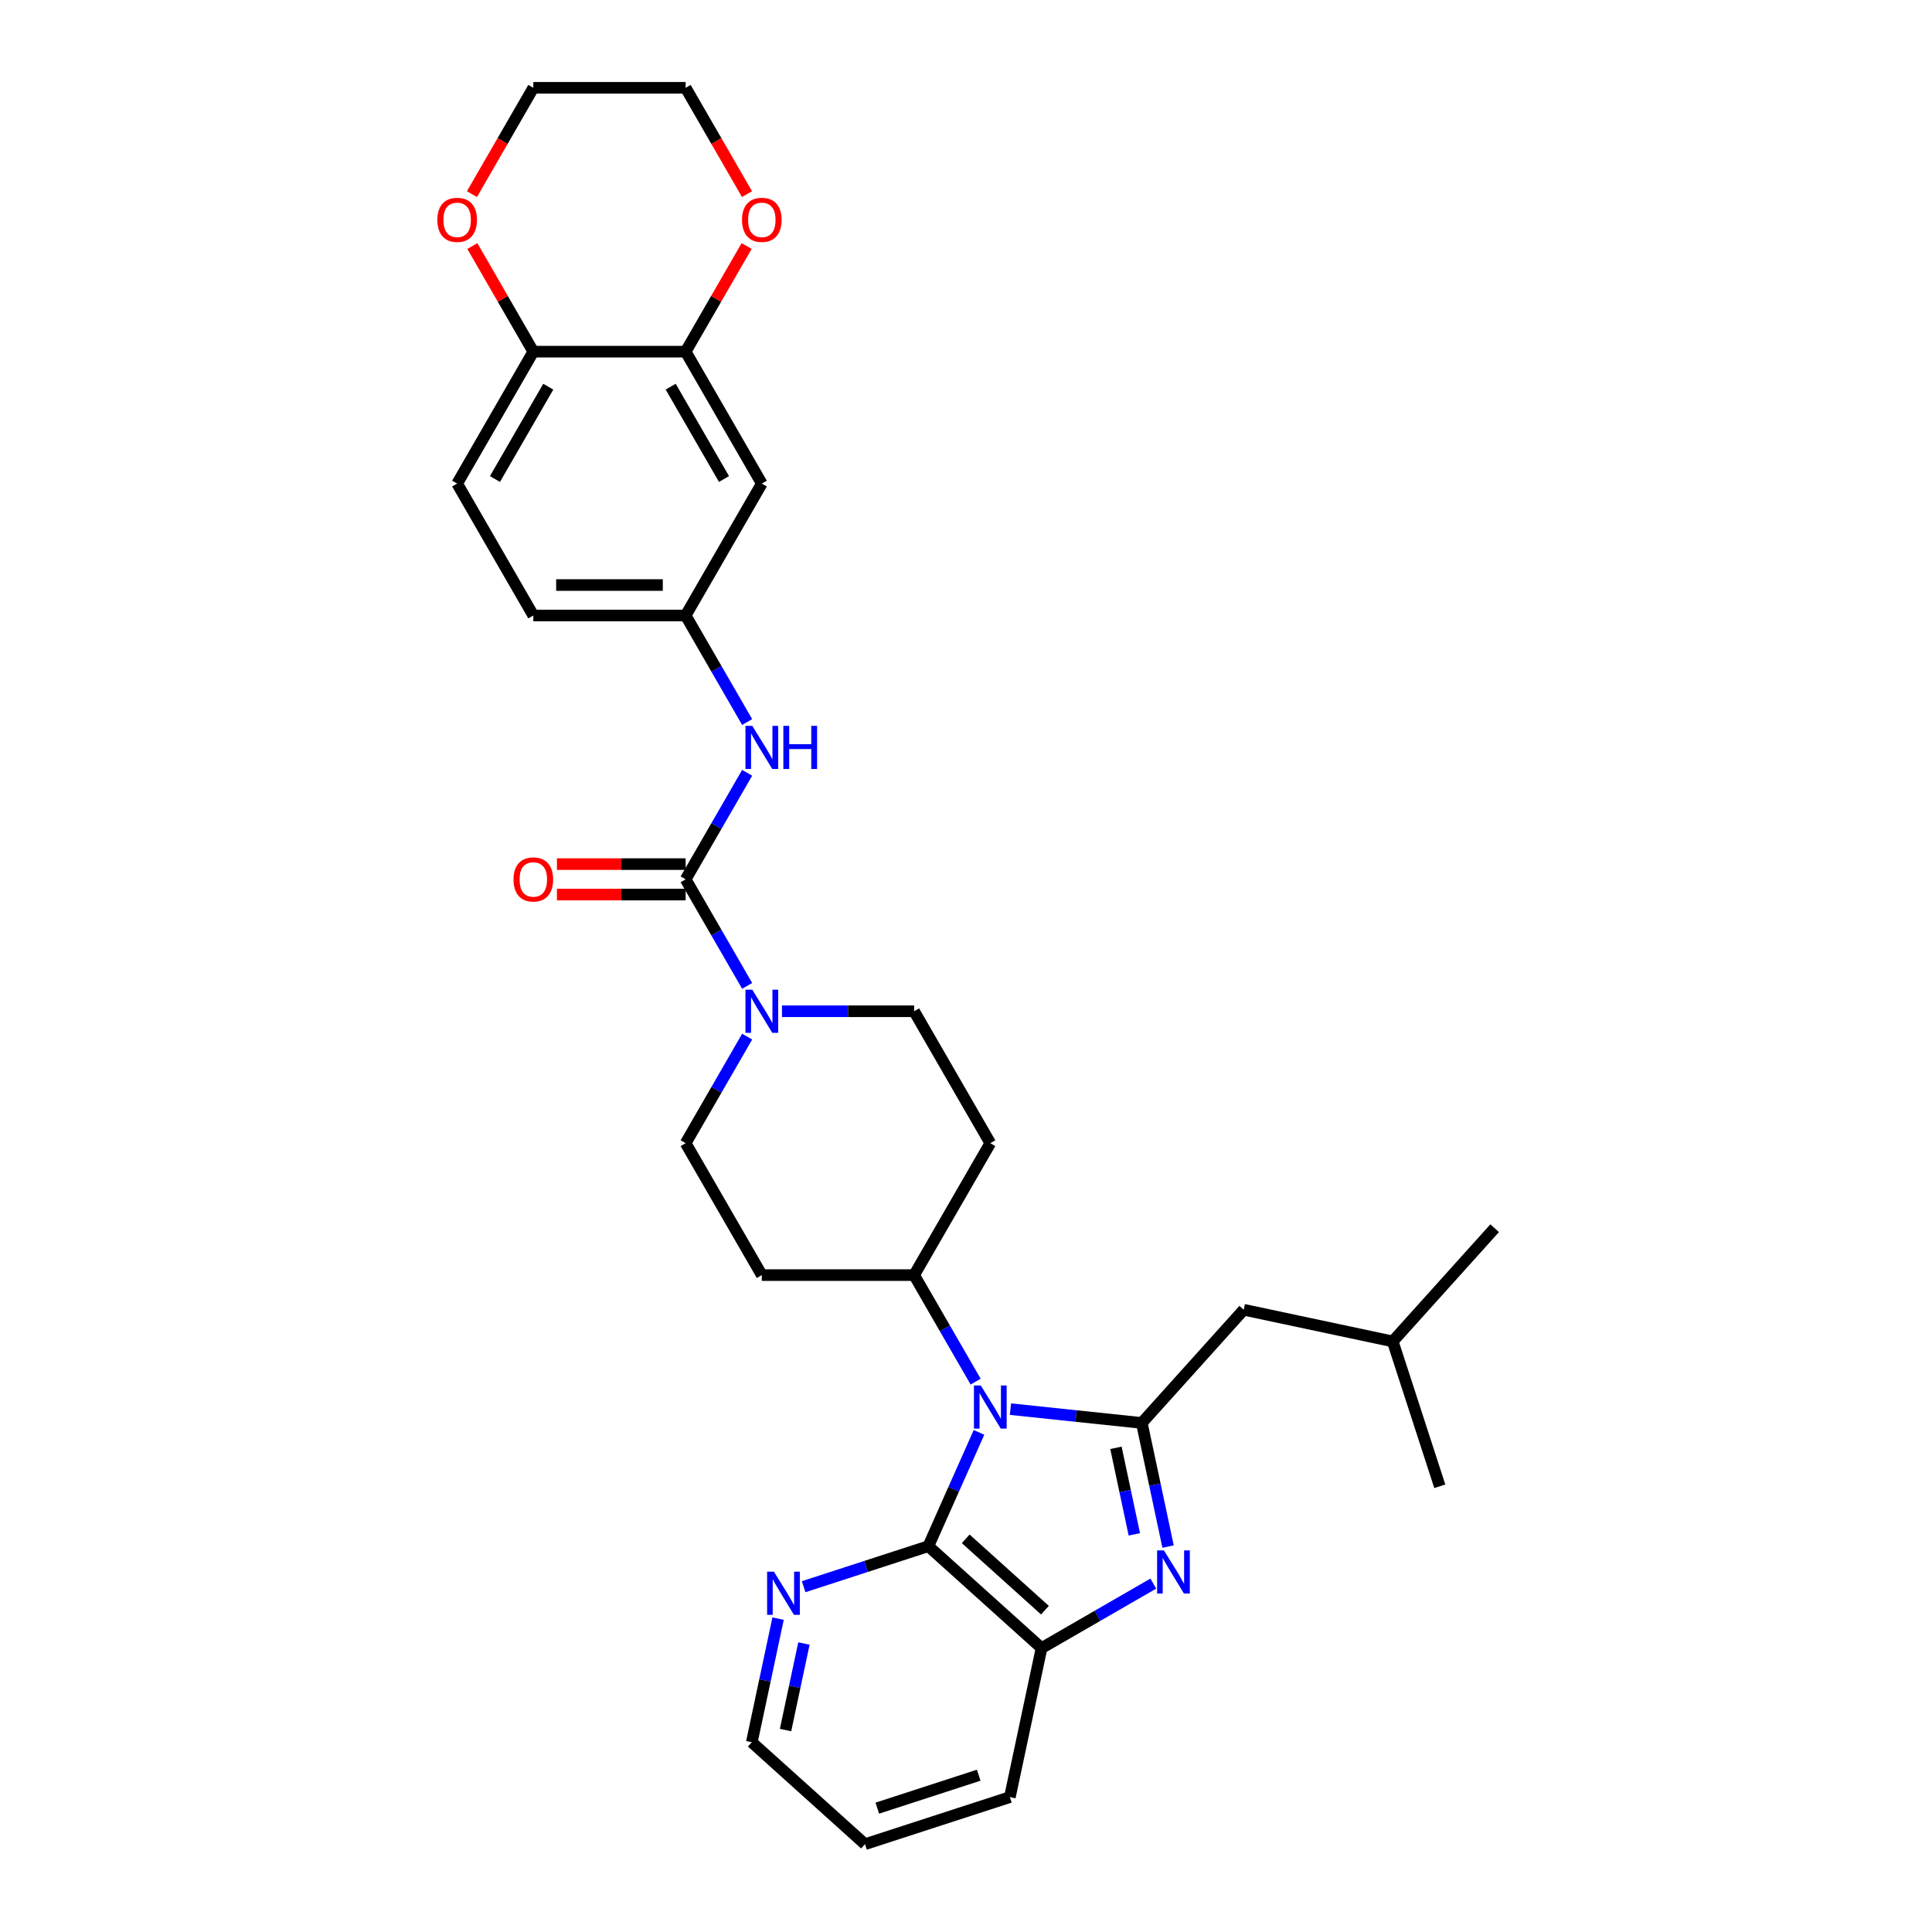 <?xml version='1.0' encoding='iso-8859-1'?>
<svg version='1.1' baseProfile='full'
              xmlns='http://www.w3.org/2000/svg'
                      xmlns:rdkit='http://www.rdkit.org/xml'
                      xmlns:xlink='http://www.w3.org/1999/xlink'
                  xml:space='preserve'
width='1000px' height='1000px' viewBox='0 0 1000 1000'>
<!-- END OF HEADER -->
<rect style='opacity:1.0;fill:#FFFFFF;stroke:none' width='1000' height='1000' x='0' y='0'> </rect>
<path class='bond-0' d='M 523.018,729.37 L 557.005,732.942' style='fill:none;fill-rule:evenodd;stroke:#0000FF;stroke-width:6px;stroke-linecap:butt;stroke-linejoin:miter;stroke-opacity:1' />
<path class='bond-0' d='M 557.005,732.942 L 590.992,736.514' style='fill:none;fill-rule:evenodd;stroke:#000000;stroke-width:6px;stroke-linecap:butt;stroke-linejoin:miter;stroke-opacity:1' />
<path class='bond-2' d='M 506.73,741.408 L 493.62,770.855' style='fill:none;fill-rule:evenodd;stroke:#0000FF;stroke-width:6px;stroke-linecap:butt;stroke-linejoin:miter;stroke-opacity:1' />
<path class='bond-2' d='M 493.62,770.855 L 480.509,800.301' style='fill:none;fill-rule:evenodd;stroke:#000000;stroke-width:6px;stroke-linecap:butt;stroke-linejoin:miter;stroke-opacity:1' />
<path class='bond-7' d='M 504.995,715.137 L 489.075,687.564' style='fill:none;fill-rule:evenodd;stroke:#0000FF;stroke-width:6px;stroke-linecap:butt;stroke-linejoin:miter;stroke-opacity:1' />
<path class='bond-7' d='M 489.075,687.564 L 473.156,659.991' style='fill:none;fill-rule:evenodd;stroke:#000000;stroke-width:6px;stroke-linecap:butt;stroke-linejoin:miter;stroke-opacity:1' />
<path class='bond-1' d='M 590.992,736.514 L 597.792,768.508' style='fill:none;fill-rule:evenodd;stroke:#000000;stroke-width:6px;stroke-linecap:butt;stroke-linejoin:miter;stroke-opacity:1' />
<path class='bond-1' d='M 597.792,768.508 L 604.592,800.501' style='fill:none;fill-rule:evenodd;stroke:#0000FF;stroke-width:6px;stroke-linecap:butt;stroke-linejoin:miter;stroke-opacity:1' />
<path class='bond-1' d='M 577.607,749.391 L 582.368,771.786' style='fill:none;fill-rule:evenodd;stroke:#000000;stroke-width:6px;stroke-linecap:butt;stroke-linejoin:miter;stroke-opacity:1' />
<path class='bond-1' d='M 582.368,771.786 L 587.128,794.181' style='fill:none;fill-rule:evenodd;stroke:#0000FF;stroke-width:6px;stroke-linecap:butt;stroke-linejoin:miter;stroke-opacity:1' />
<path class='bond-11' d='M 590.992,736.514 L 643.749,677.921' style='fill:none;fill-rule:evenodd;stroke:#000000;stroke-width:6px;stroke-linecap:butt;stroke-linejoin:miter;stroke-opacity:1' />
<path class='bond-31' d='M 596.945,819.663 L 568.024,836.361' style='fill:none;fill-rule:evenodd;stroke:#0000FF;stroke-width:6px;stroke-linecap:butt;stroke-linejoin:miter;stroke-opacity:1' />
<path class='bond-31' d='M 568.024,836.361 L 539.103,853.059' style='fill:none;fill-rule:evenodd;stroke:#000000;stroke-width:6px;stroke-linecap:butt;stroke-linejoin:miter;stroke-opacity:1' />
<path class='bond-5' d='M 480.509,800.301 L 539.103,853.059' style='fill:none;fill-rule:evenodd;stroke:#000000;stroke-width:6px;stroke-linecap:butt;stroke-linejoin:miter;stroke-opacity:1' />
<path class='bond-5' d='M 499.85,796.496 L 540.865,833.427' style='fill:none;fill-rule:evenodd;stroke:#000000;stroke-width:6px;stroke-linecap:butt;stroke-linejoin:miter;stroke-opacity:1' />
<path class='bond-9' d='M 480.509,800.301 L 448.236,810.788' style='fill:none;fill-rule:evenodd;stroke:#000000;stroke-width:6px;stroke-linecap:butt;stroke-linejoin:miter;stroke-opacity:1' />
<path class='bond-9' d='M 448.236,810.788 L 415.962,821.274' style='fill:none;fill-rule:evenodd;stroke:#0000FF;stroke-width:6px;stroke-linecap:butt;stroke-linejoin:miter;stroke-opacity:1' />
<path class='bond-3' d='M 354.888,455.145 L 370.808,482.719' style='fill:none;fill-rule:evenodd;stroke:#000000;stroke-width:6px;stroke-linecap:butt;stroke-linejoin:miter;stroke-opacity:1' />
<path class='bond-3' d='M 370.808,482.719 L 386.727,510.292' style='fill:none;fill-rule:evenodd;stroke:#0000FF;stroke-width:6px;stroke-linecap:butt;stroke-linejoin:miter;stroke-opacity:1' />
<path class='bond-6' d='M 354.888,455.145 L 370.808,427.572' style='fill:none;fill-rule:evenodd;stroke:#000000;stroke-width:6px;stroke-linecap:butt;stroke-linejoin:miter;stroke-opacity:1' />
<path class='bond-6' d='M 370.808,427.572 L 386.727,399.999' style='fill:none;fill-rule:evenodd;stroke:#0000FF;stroke-width:6px;stroke-linecap:butt;stroke-linejoin:miter;stroke-opacity:1' />
<path class='bond-18' d='M 354.888,447.261 L 321.576,447.261' style='fill:none;fill-rule:evenodd;stroke:#000000;stroke-width:6px;stroke-linecap:butt;stroke-linejoin:miter;stroke-opacity:1' />
<path class='bond-18' d='M 321.576,447.261 L 288.264,447.261' style='fill:none;fill-rule:evenodd;stroke:#FF0000;stroke-width:6px;stroke-linecap:butt;stroke-linejoin:miter;stroke-opacity:1' />
<path class='bond-18' d='M 354.888,463.03 L 321.576,463.03' style='fill:none;fill-rule:evenodd;stroke:#000000;stroke-width:6px;stroke-linecap:butt;stroke-linejoin:miter;stroke-opacity:1' />
<path class='bond-18' d='M 321.576,463.03 L 288.264,463.03' style='fill:none;fill-rule:evenodd;stroke:#FF0000;stroke-width:6px;stroke-linecap:butt;stroke-linejoin:miter;stroke-opacity:1' />
<path class='bond-4' d='M 386.727,536.563 L 370.808,564.136' style='fill:none;fill-rule:evenodd;stroke:#0000FF;stroke-width:6px;stroke-linecap:butt;stroke-linejoin:miter;stroke-opacity:1' />
<path class='bond-4' d='M 370.808,564.136 L 354.888,591.709' style='fill:none;fill-rule:evenodd;stroke:#000000;stroke-width:6px;stroke-linecap:butt;stroke-linejoin:miter;stroke-opacity:1' />
<path class='bond-32' d='M 404.75,523.427 L 438.953,523.427' style='fill:none;fill-rule:evenodd;stroke:#0000FF;stroke-width:6px;stroke-linecap:butt;stroke-linejoin:miter;stroke-opacity:1' />
<path class='bond-32' d='M 438.953,523.427 L 473.156,523.427' style='fill:none;fill-rule:evenodd;stroke:#000000;stroke-width:6px;stroke-linecap:butt;stroke-linejoin:miter;stroke-opacity:1' />
<path class='bond-23' d='M 539.103,853.059 L 522.71,930.181' style='fill:none;fill-rule:evenodd;stroke:#000000;stroke-width:6px;stroke-linecap:butt;stroke-linejoin:miter;stroke-opacity:1' />
<path class='bond-13' d='M 386.727,373.728 L 370.808,346.155' style='fill:none;fill-rule:evenodd;stroke:#0000FF;stroke-width:6px;stroke-linecap:butt;stroke-linejoin:miter;stroke-opacity:1' />
<path class='bond-13' d='M 370.808,346.155 L 354.888,318.582' style='fill:none;fill-rule:evenodd;stroke:#000000;stroke-width:6px;stroke-linecap:butt;stroke-linejoin:miter;stroke-opacity:1' />
<path class='bond-14' d='M 473.156,659.991 L 512.579,591.709' style='fill:none;fill-rule:evenodd;stroke:#000000;stroke-width:6px;stroke-linecap:butt;stroke-linejoin:miter;stroke-opacity:1' />
<path class='bond-15' d='M 473.156,659.991 L 394.311,659.991' style='fill:none;fill-rule:evenodd;stroke:#000000;stroke-width:6px;stroke-linecap:butt;stroke-linejoin:miter;stroke-opacity:1' />
<path class='bond-8' d='M 354.888,182.018 L 394.311,250.3' style='fill:none;fill-rule:evenodd;stroke:#000000;stroke-width:6px;stroke-linecap:butt;stroke-linejoin:miter;stroke-opacity:1' />
<path class='bond-8' d='M 347.145,200.145 L 374.741,247.942' style='fill:none;fill-rule:evenodd;stroke:#000000;stroke-width:6px;stroke-linecap:butt;stroke-linejoin:miter;stroke-opacity:1' />
<path class='bond-19' d='M 354.888,182.018 L 370.671,154.682' style='fill:none;fill-rule:evenodd;stroke:#000000;stroke-width:6px;stroke-linecap:butt;stroke-linejoin:miter;stroke-opacity:1' />
<path class='bond-19' d='M 370.671,154.682 L 386.454,127.345' style='fill:none;fill-rule:evenodd;stroke:#FF0000;stroke-width:6px;stroke-linecap:butt;stroke-linejoin:miter;stroke-opacity:1' />
<path class='bond-34' d='M 354.888,182.018 L 276.043,182.018' style='fill:none;fill-rule:evenodd;stroke:#000000;stroke-width:6px;stroke-linecap:butt;stroke-linejoin:miter;stroke-opacity:1' />
<path class='bond-25' d='M 402.731,837.801 L 395.931,869.795' style='fill:none;fill-rule:evenodd;stroke:#0000FF;stroke-width:6px;stroke-linecap:butt;stroke-linejoin:miter;stroke-opacity:1' />
<path class='bond-25' d='M 395.931,869.795 L 389.13,901.788' style='fill:none;fill-rule:evenodd;stroke:#000000;stroke-width:6px;stroke-linecap:butt;stroke-linejoin:miter;stroke-opacity:1' />
<path class='bond-25' d='M 416.115,850.678 L 411.355,873.073' style='fill:none;fill-rule:evenodd;stroke:#0000FF;stroke-width:6px;stroke-linecap:butt;stroke-linejoin:miter;stroke-opacity:1' />
<path class='bond-25' d='M 411.355,873.073 L 406.595,895.468' style='fill:none;fill-rule:evenodd;stroke:#000000;stroke-width:6px;stroke-linecap:butt;stroke-linejoin:miter;stroke-opacity:1' />
<path class='bond-10' d='M 394.311,250.3 L 354.888,318.582' style='fill:none;fill-rule:evenodd;stroke:#000000;stroke-width:6px;stroke-linecap:butt;stroke-linejoin:miter;stroke-opacity:1' />
<path class='bond-24' d='M 643.749,677.921 L 720.871,694.314' style='fill:none;fill-rule:evenodd;stroke:#000000;stroke-width:6px;stroke-linecap:butt;stroke-linejoin:miter;stroke-opacity:1' />
<path class='bond-12' d='M 276.043,182.018 L 236.621,250.3' style='fill:none;fill-rule:evenodd;stroke:#000000;stroke-width:6px;stroke-linecap:butt;stroke-linejoin:miter;stroke-opacity:1' />
<path class='bond-12' d='M 283.786,200.145 L 256.191,247.942' style='fill:none;fill-rule:evenodd;stroke:#000000;stroke-width:6px;stroke-linecap:butt;stroke-linejoin:miter;stroke-opacity:1' />
<path class='bond-20' d='M 276.043,182.018 L 260.261,154.682' style='fill:none;fill-rule:evenodd;stroke:#000000;stroke-width:6px;stroke-linecap:butt;stroke-linejoin:miter;stroke-opacity:1' />
<path class='bond-20' d='M 260.261,154.682 L 244.478,127.345' style='fill:none;fill-rule:evenodd;stroke:#FF0000;stroke-width:6px;stroke-linecap:butt;stroke-linejoin:miter;stroke-opacity:1' />
<path class='bond-22' d='M 354.888,318.582 L 276.043,318.582' style='fill:none;fill-rule:evenodd;stroke:#000000;stroke-width:6px;stroke-linecap:butt;stroke-linejoin:miter;stroke-opacity:1' />
<path class='bond-22' d='M 343.062,302.813 L 287.87,302.813' style='fill:none;fill-rule:evenodd;stroke:#000000;stroke-width:6px;stroke-linecap:butt;stroke-linejoin:miter;stroke-opacity:1' />
<path class='bond-17' d='M 512.579,591.709 L 473.156,523.427' style='fill:none;fill-rule:evenodd;stroke:#000000;stroke-width:6px;stroke-linecap:butt;stroke-linejoin:miter;stroke-opacity:1' />
<path class='bond-16' d='M 394.311,659.991 L 354.888,591.709' style='fill:none;fill-rule:evenodd;stroke:#000000;stroke-width:6px;stroke-linecap:butt;stroke-linejoin:miter;stroke-opacity:1' />
<path class='bond-26' d='M 386.654,100.475 L 370.771,72.965' style='fill:none;fill-rule:evenodd;stroke:#FF0000;stroke-width:6px;stroke-linecap:butt;stroke-linejoin:miter;stroke-opacity:1' />
<path class='bond-26' d='M 370.771,72.965 L 354.888,45.455' style='fill:none;fill-rule:evenodd;stroke:#000000;stroke-width:6px;stroke-linecap:butt;stroke-linejoin:miter;stroke-opacity:1' />
<path class='bond-27' d='M 244.278,100.475 L 260.16,72.965' style='fill:none;fill-rule:evenodd;stroke:#FF0000;stroke-width:6px;stroke-linecap:butt;stroke-linejoin:miter;stroke-opacity:1' />
<path class='bond-27' d='M 260.16,72.965 L 276.043,45.455' style='fill:none;fill-rule:evenodd;stroke:#000000;stroke-width:6px;stroke-linecap:butt;stroke-linejoin:miter;stroke-opacity:1' />
<path class='bond-21' d='M 236.621,250.3 L 276.043,318.582' style='fill:none;fill-rule:evenodd;stroke:#000000;stroke-width:6px;stroke-linecap:butt;stroke-linejoin:miter;stroke-opacity:1' />
<path class='bond-33' d='M 522.71,930.181 L 447.724,954.545' style='fill:none;fill-rule:evenodd;stroke:#000000;stroke-width:6px;stroke-linecap:butt;stroke-linejoin:miter;stroke-opacity:1' />
<path class='bond-33' d='M 506.589,918.838 L 454.099,935.894' style='fill:none;fill-rule:evenodd;stroke:#000000;stroke-width:6px;stroke-linecap:butt;stroke-linejoin:miter;stroke-opacity:1' />
<path class='bond-29' d='M 720.871,694.314 L 773.629,635.72' style='fill:none;fill-rule:evenodd;stroke:#000000;stroke-width:6px;stroke-linecap:butt;stroke-linejoin:miter;stroke-opacity:1' />
<path class='bond-30' d='M 720.871,694.314 L 745.236,769.3' style='fill:none;fill-rule:evenodd;stroke:#000000;stroke-width:6px;stroke-linecap:butt;stroke-linejoin:miter;stroke-opacity:1' />
<path class='bond-28' d='M 389.13,901.788 L 447.724,954.545' style='fill:none;fill-rule:evenodd;stroke:#000000;stroke-width:6px;stroke-linecap:butt;stroke-linejoin:miter;stroke-opacity:1' />
<path class='bond-35' d='M 354.888,45.455 L 276.043,45.455' style='fill:none;fill-rule:evenodd;stroke:#000000;stroke-width:6px;stroke-linecap:butt;stroke-linejoin:miter;stroke-opacity:1' />
<path  class='atom-0' d='M 507.643 717.108
L 514.96 728.935
Q 515.685 730.102, 516.852 732.215
Q 518.019 734.328, 518.082 734.454
L 518.082 717.108
L 521.046 717.108
L 521.046 739.437
L 517.987 739.437
L 510.134 726.507
Q 509.22 724.993, 508.242 723.258
Q 507.296 721.524, 507.012 720.987
L 507.012 739.437
L 504.111 739.437
L 504.111 717.108
L 507.643 717.108
' fill='#0000FF'/>
<path  class='atom-2' d='M 602.449 802.472
L 609.766 814.299
Q 610.491 815.466, 611.658 817.579
Q 612.825 819.692, 612.888 819.818
L 612.888 802.472
L 615.852 802.472
L 615.852 824.801
L 612.793 824.801
L 604.94 811.87
Q 604.026 810.356, 603.048 808.622
Q 602.102 806.887, 601.818 806.351
L 601.818 824.801
L 598.916 824.801
L 598.916 802.472
L 602.449 802.472
' fill='#0000FF'/>
<path  class='atom-5' d='M 389.375 512.263
L 396.692 524.09
Q 397.417 525.256, 398.584 527.37
Q 399.751 529.483, 399.814 529.609
L 399.814 512.263
L 402.779 512.263
L 402.779 534.592
L 399.72 534.592
L 391.867 521.661
Q 390.952 520.147, 389.974 518.413
Q 389.028 516.678, 388.744 516.142
L 388.744 534.592
L 385.843 534.592
L 385.843 512.263
L 389.375 512.263
' fill='#0000FF'/>
<path  class='atom-7' d='M 389.375 375.699
L 396.692 387.526
Q 397.417 388.693, 398.584 390.806
Q 399.751 392.919, 399.814 393.045
L 399.814 375.699
L 402.779 375.699
L 402.779 398.028
L 399.72 398.028
L 391.867 385.098
Q 390.952 383.584, 389.974 381.849
Q 389.028 380.114, 388.744 379.578
L 388.744 398.028
L 385.843 398.028
L 385.843 375.699
L 389.375 375.699
' fill='#0000FF'/>
<path  class='atom-7' d='M 405.46 375.699
L 408.487 375.699
L 408.487 385.192
L 419.904 385.192
L 419.904 375.699
L 422.932 375.699
L 422.932 398.028
L 419.904 398.028
L 419.904 387.715
L 408.487 387.715
L 408.487 398.028
L 405.46 398.028
L 405.46 375.699
' fill='#0000FF'/>
<path  class='atom-10' d='M 400.588 813.501
L 407.904 825.328
Q 408.63 826.495, 409.797 828.608
Q 410.964 830.721, 411.027 830.847
L 411.027 813.501
L 413.991 813.501
L 413.991 835.83
L 410.932 835.83
L 403.079 822.9
Q 402.164 821.386, 401.187 819.651
Q 400.241 817.917, 399.957 817.38
L 399.957 835.83
L 397.055 835.83
L 397.055 813.501
L 400.588 813.501
' fill='#0000FF'/>
<path  class='atom-19' d='M 265.794 455.209
Q 265.794 449.847, 268.443 446.851
Q 271.092 443.855, 276.043 443.855
Q 280.995 443.855, 283.644 446.851
Q 286.293 449.847, 286.293 455.209
Q 286.293 460.633, 283.612 463.724
Q 280.932 466.783, 276.043 466.783
Q 271.123 466.783, 268.443 463.724
Q 265.794 460.665, 265.794 455.209
M 276.043 464.26
Q 279.449 464.26, 281.279 461.989
Q 283.139 459.687, 283.139 455.209
Q 283.139 450.825, 281.279 448.617
Q 279.449 446.378, 276.043 446.378
Q 272.637 446.378, 270.777 448.586
Q 268.947 450.793, 268.947 455.209
Q 268.947 459.718, 270.777 461.989
Q 272.637 464.26, 276.043 464.26
' fill='#FF0000'/>
<path  class='atom-20' d='M 384.061 113.799
Q 384.061 108.438, 386.71 105.442
Q 389.359 102.446, 394.311 102.446
Q 399.262 102.446, 401.912 105.442
Q 404.561 108.438, 404.561 113.799
Q 404.561 119.224, 401.88 122.315
Q 399.199 125.374, 394.311 125.374
Q 389.391 125.374, 386.71 122.315
Q 384.061 119.256, 384.061 113.799
M 394.311 122.851
Q 397.717 122.851, 399.546 120.58
Q 401.407 118.278, 401.407 113.799
Q 401.407 109.416, 399.546 107.208
Q 397.717 104.969, 394.311 104.969
Q 390.905 104.969, 389.044 107.176
Q 387.215 109.384, 387.215 113.799
Q 387.215 118.309, 389.044 120.58
Q 390.905 122.851, 394.311 122.851
' fill='#FF0000'/>
<path  class='atom-21' d='M 226.371 113.799
Q 226.371 108.438, 229.02 105.442
Q 231.669 102.446, 236.621 102.446
Q 241.572 102.446, 244.222 105.442
Q 246.871 108.438, 246.871 113.799
Q 246.871 119.224, 244.19 122.315
Q 241.509 125.374, 236.621 125.374
Q 231.701 125.374, 229.02 122.315
Q 226.371 119.256, 226.371 113.799
M 236.621 122.851
Q 240.027 122.851, 241.856 120.58
Q 243.717 118.278, 243.717 113.799
Q 243.717 109.416, 241.856 107.208
Q 240.027 104.969, 236.621 104.969
Q 233.215 104.969, 231.354 107.176
Q 229.525 109.384, 229.525 113.799
Q 229.525 118.309, 231.354 120.58
Q 233.215 122.851, 236.621 122.851
' fill='#FF0000'/>
</svg>
